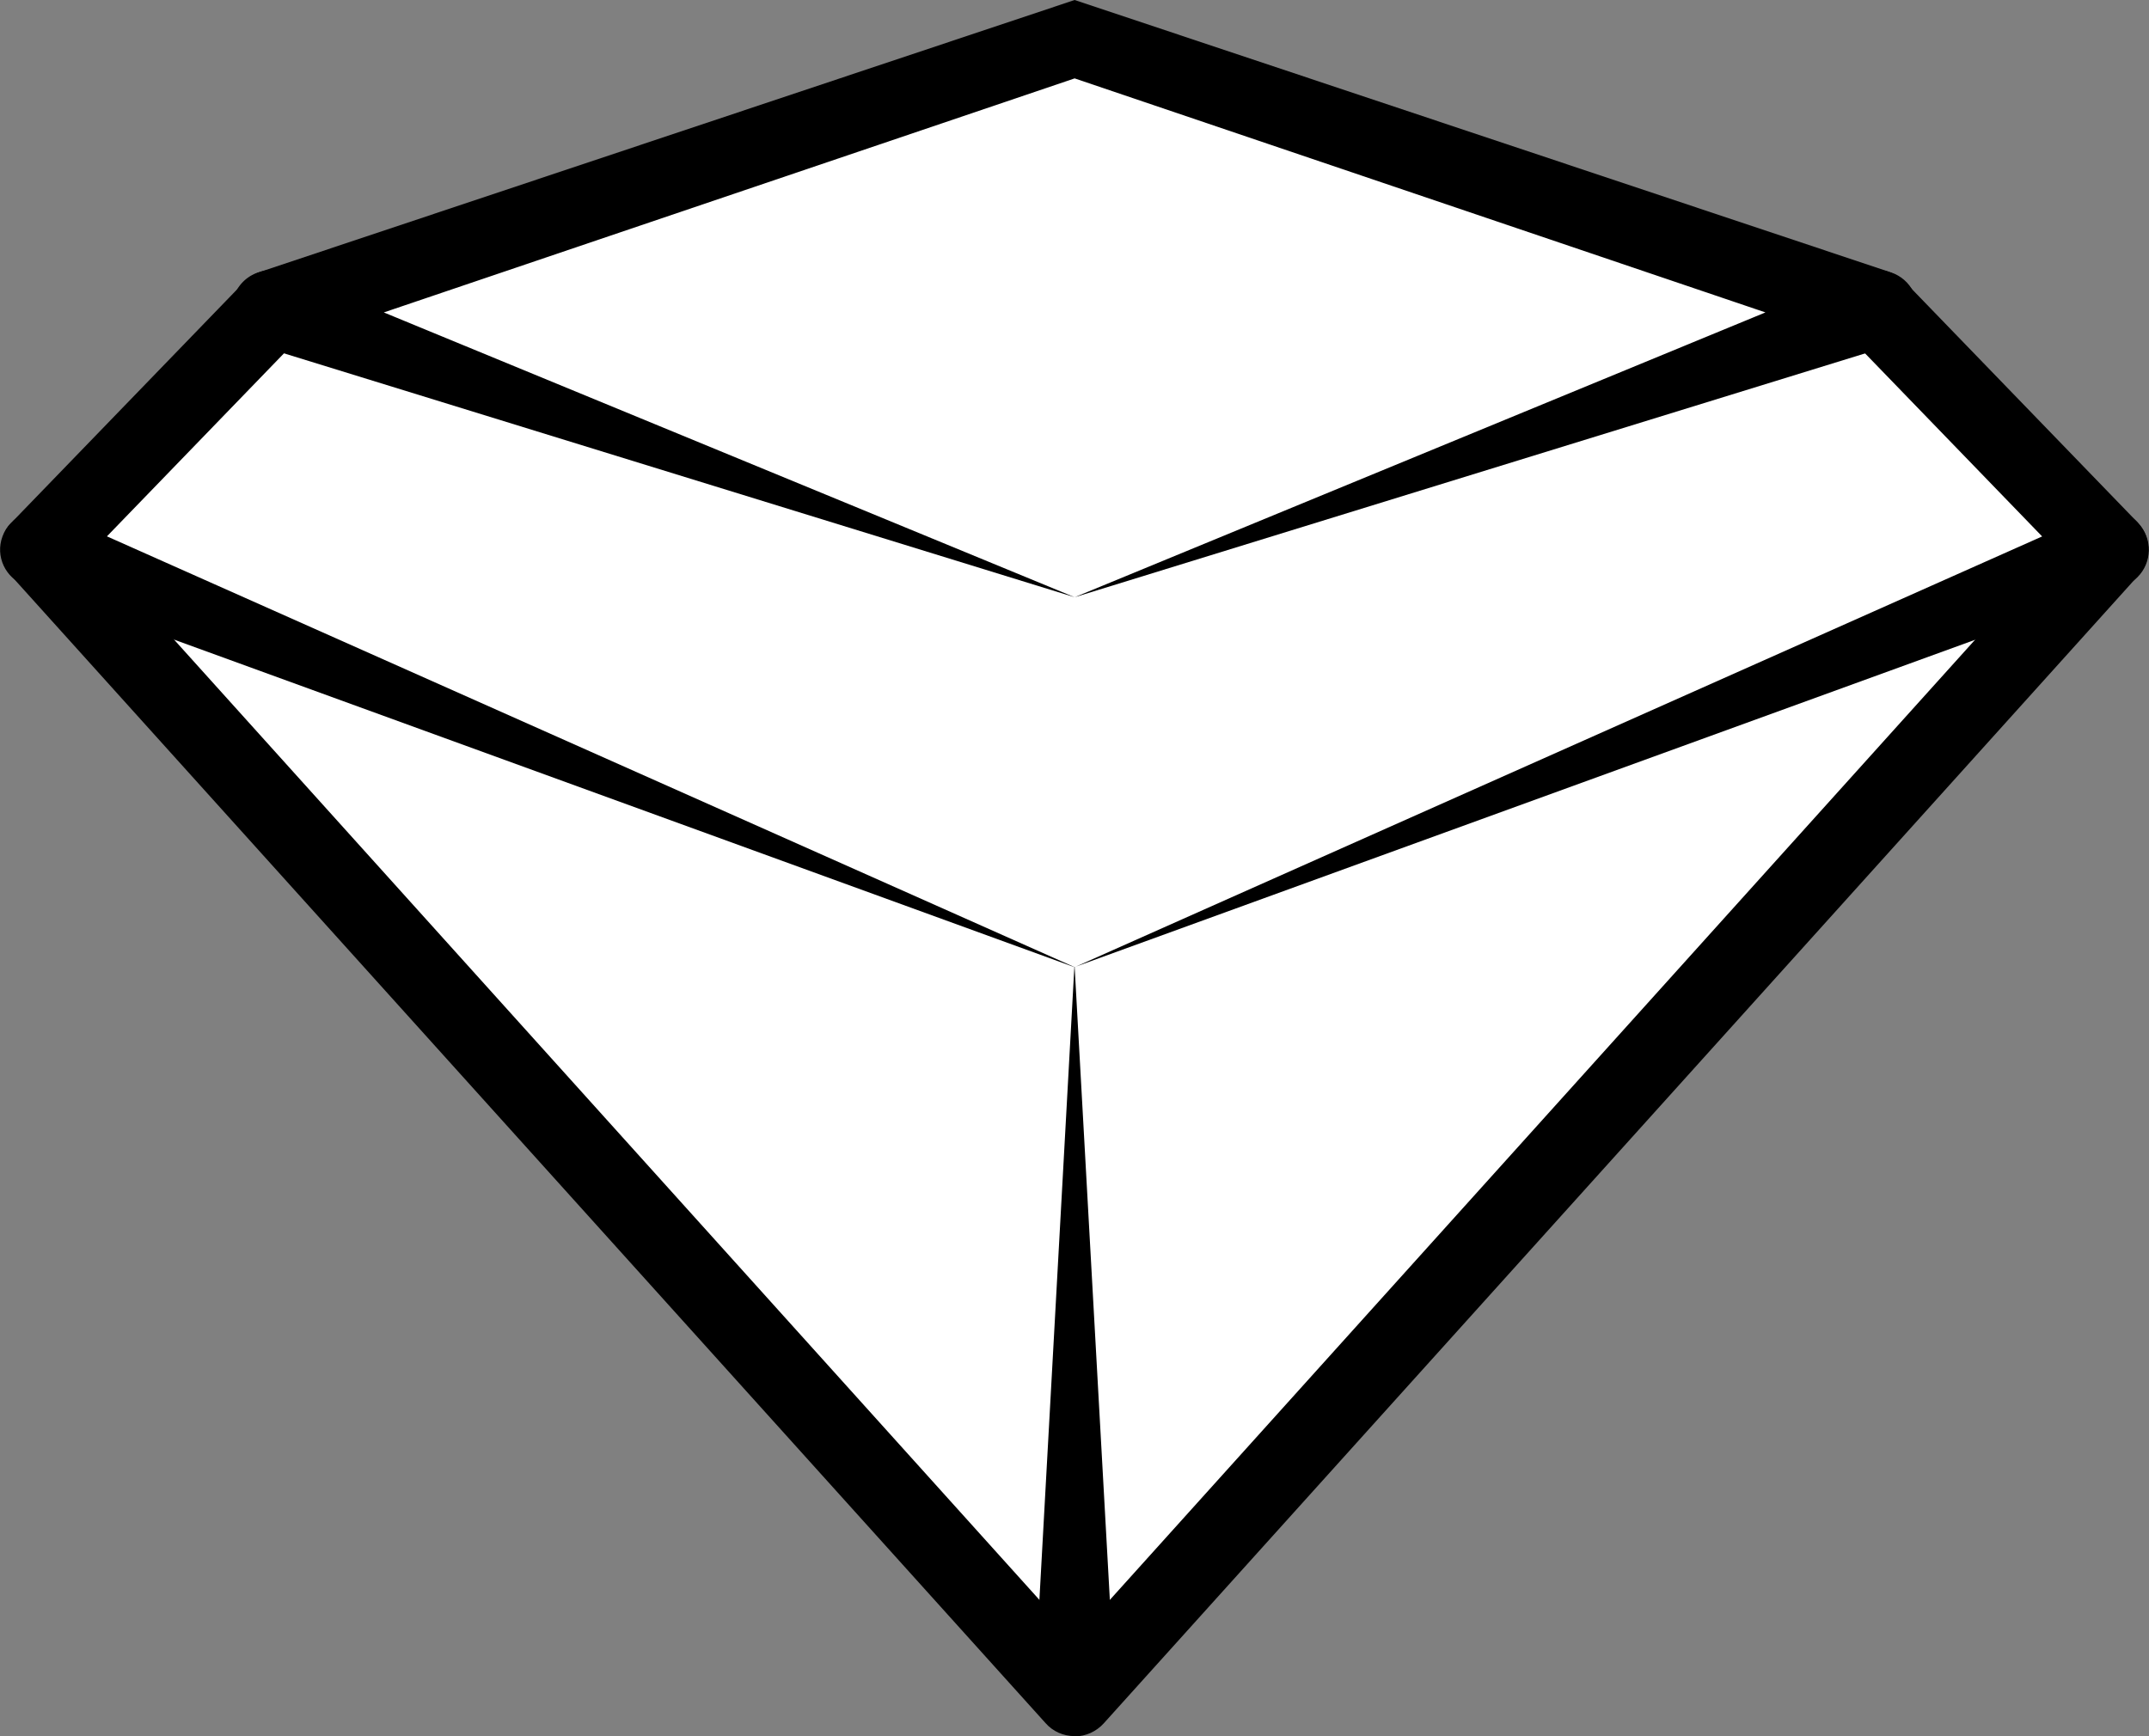 <?xml version="1.0" encoding="UTF-8"?><svg xmlns="http://www.w3.org/2000/svg" viewBox="0 0 78.93 63.78"><rect x="0" y="0" width="78.93" height="63.78" fill="#808080" stroke="none"/><defs><style>.cls-1{fill:#000;}.cls-1,.cls-2{stroke-width:0px;}.cls-2{fill:#fff;}</style></defs><g id="Layer_2"><polygon class="cls-2" points="2.18 19.68 10.46 10.97 39.46 1.28 68.46 10.97 76.75 19.68 39.46 61.82 2.18 19.68"/></g><g id="Layer_1"><path class="cls-1" d="M69.96,10.35l8.54,8.83.03.04c.54.56.52,1.45-.03,1.99-.14.14-.32.25-.5.31l-38.54,14.01h0L.93,21.51c-.73-.27-1.11-1.07-.84-1.8.07-.19.17-.36.31-.49l.04-.04,8.54-8.83c.55-.57,1.46-.59,2.03-.03.57.55.59,1.46.03,2.03L2.5,21.18l-.49-2.33,37.46,16.68h0l37.46-16.68-.5,2.33-8.54-8.83c-.55-.57-.54-1.48.03-2.03.57-.55,1.48-.54,2.03.03Z"/><path class="cls-1" d="M39.47,2.88L10.46,12.71l.03-2.72,28.98,11.95h0l28.98-11.95.03,2.72L39.47,2.88ZM39.47,0l29.93,9.99.06.02c.74.25,1.14,1.05.89,1.79-.15.45-.51.77-.93.9l-29.95,9.24h0L9.52,12.7c-.75-.23-1.17-1.02-.94-1.77.14-.45.48-.78.9-.92l.07-.02L39.47,0Z"/><path class="cls-1" d="M39.47,63.78c-.41,0-.8-.17-1.07-.48L.4,21.14c-.53-.59-.48-1.5.11-2.03.59-.53,1.5-.48,2.03.11l36.93,40.99,36.93-40.99c.53-.59,1.44-.64,2.03-.11.59.53.64,1.44.11,2.03l-38,42.17c-.27.3-.66.48-1.07.48Z"/><path class="cls-1" d="M39.47,35.52l1.44,25.89c.04.79-.56,1.47-1.36,1.52-.79.04-1.47-.56-1.52-1.36,0-.05,0-.11,0-.16l1.43-25.89s0,0,0,0c0,0,0,0,0,0Z"/></g></svg>